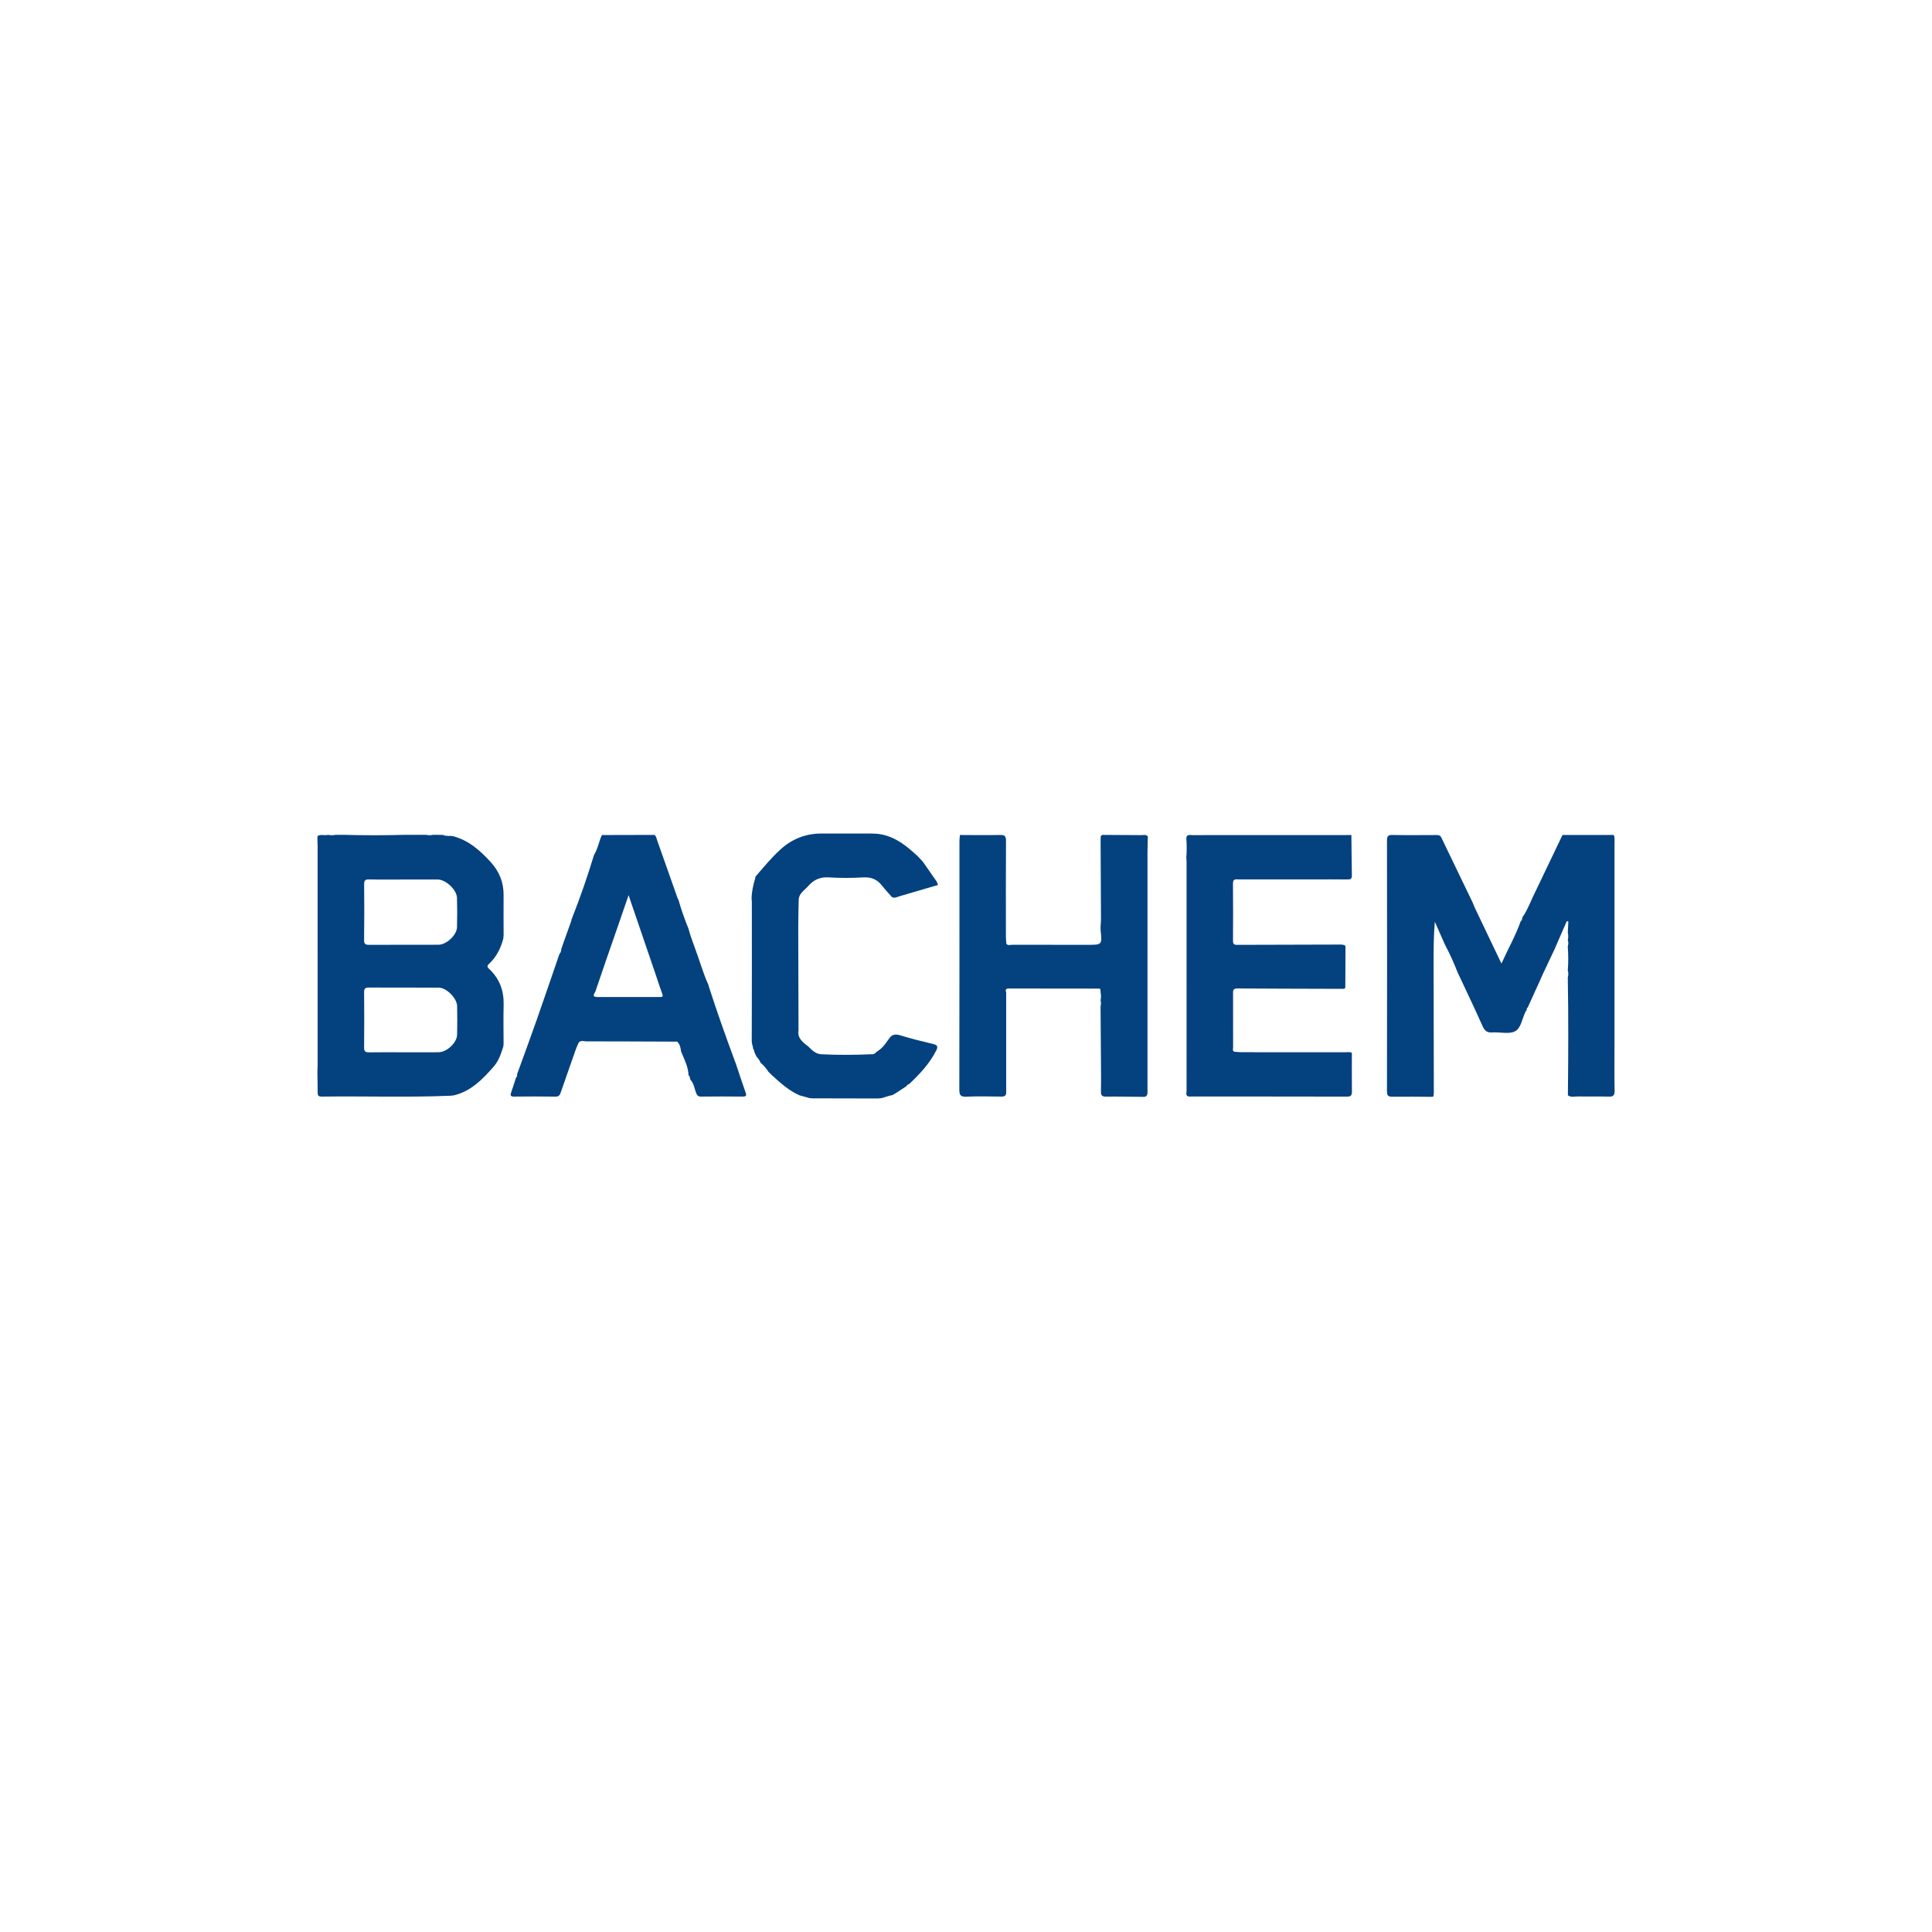 <?xml version="1.0" encoding="utf-8"?>
<!-- Generator: Adobe Illustrator 16.0.0, SVG Export Plug-In . SVG Version: 6.00 Build 0)  -->
<!DOCTYPE svg PUBLIC "-//W3C//DTD SVG 1.1//EN" "http://www.w3.org/Graphics/SVG/1.1/DTD/svg11.dtd">
<svg version="1.1" id="Ebene_1" xmlns="http://www.w3.org/2000/svg" xmlns:xlink="http://www.w3.org/1999/xlink" x="0px" y="0px"
	 width="700px" height="700px" viewBox="0 0 700 700" enable-background="new 0 0 700 700" xml:space="preserve">
<rect fill-rule="evenodd" clip-rule="evenodd" fill="#FFFFFF" width="700" height="700"/>
<g>
	<path fill-rule="evenodd" clip-rule="evenodd" fill="#04417F" d="M550.973,333.803c0.762-0.462,0.334-1.518,1.019-2.018
		c1.455-2.208,2.366-4.685,3.503-7.049c3.556-7.393,7.086-14.798,10.627-22.199c6.185-0.005,12.37-0.011,18.555-0.017
		c0.461,1.01,0.29,2.085,0.29,3.132c0.006,24.405-0.002,48.81-0.008,73.215c-0.001,5.44-0.069,10.881,0.04,16.319
		c0.035,1.738-0.532,2.197-2.212,2.144c-3.647-0.117-7.301,0.002-10.951-0.063c-1.254-0.022-2.589,0.433-3.764-0.402
		c0.158-14.236,0.224-28.473-0.035-42.709c0.257-0.864,0.256-1.729,0-2.594c0.261-2.905,0.178-5.81-0.003-8.714
		c0.253-0.748,0.257-1.498,0.001-2.247c0.222-0.903,0.219-1.806,0.007-2.709c0.065-1.344,0.129-2.688,0.194-4.031
		c-0.187-0.036-0.375-0.071-0.562-0.107c-1.324,3.037-2.647,6.073-3.971,9.109c-0.131,0.309-0.261,0.618-0.391,0.927
		c-1.419,3.004-2.839,6.009-4.259,9.013c-0.414,0.928-0.828,1.855-1.242,2.783c-1.431,3.147-2.861,6.296-4.291,9.443
		c-0.365,0.205-0.378,0.544-0.348,0.899c-0.136,0.176-0.305,0.336-0.404,0.532c-1.257,2.461-1.608,6.005-3.815,7.183
		c-2.194,1.169-5.475,0.234-8.263,0.432c-1.895,0.134-2.773-0.589-3.528-2.286c-2.777-6.248-5.742-12.413-8.637-18.609
		c-0.126-0.261-0.252-0.523-0.379-0.784c-1.312-3.433-2.847-6.764-4.553-10.021c-0.096-0.203-0.191-0.406-0.287-0.609
		c-1.147-2.603-2.294-5.205-3.441-7.806c-0.452,5.396-0.459,10.604-0.451,15.813c0.025,15.399,0.056,30.799,0.084,46.198
		c-0.038,0.422-0.076,0.843-0.114,1.263c-0.151,0.02-0.285,0.078-0.403,0.173c-4.788-0.027-9.578-0.109-14.364-0.046
		c-1.492,0.019-2.098-0.223-2.094-1.923c0.055-30.294,0.052-60.589,0.007-90.884c-0.002-1.558,0.36-2.057,1.994-2.023
		c5.169,0.105,10.341,0.036,15.513,0.029c0.834-0.001,1.695-0.102,2.151,0.838c3.792,7.868,7.584,15.736,11.375,23.604
		c0.253,0.617,0.508,1.233,0.761,1.85c3.163,6.624,6.326,13.247,9.681,20.272C546.418,343.739,549.154,338.984,550.973,333.803z"/>
	<path fill-rule="evenodd" clip-rule="evenodd" fill="#04417F" d="M182.455,378.259c-0.031,0.308-0.062,0.616-0.092,0.924
		c-0.832,2.566-1.624,5.141-3.468,7.241c-4.007,4.563-8.166,8.903-14.392,10.438c-0.445,0.049-0.89,0.097-1.334,0.146
		c-15.539,0.643-31.085,0.099-46.626,0.311c-1.315,0.018-1.468-0.563-1.456-1.625c0.025-2.182-0.05-4.365-0.083-6.546
		c0.028-1.208,0.08-2.416,0.08-3.624c0.004-26.39,0.003-52.78-0.001-79.17c0-0.83-0.054-1.659-0.082-2.489
		c0.01-0.311,0.02-0.622,0.029-0.933c1.199-0.787,2.579-0.088,3.829-0.459c0.91,0.202,1.82,0.201,2.73,0c0.917,0,1.834,0,2.751,0
		c7.457,0.208,14.914,0.208,22.371,0c2.591,0,5.183,0,7.775,0c0.758,0.2,1.516,0.2,2.273,0c1.22,0.007,2.439,0.015,3.658,0.022
		c0.876,0.388,1.803,0.411,2.738,0.375c0.305,0.028,0.61,0.056,0.915,0.083c5.672,1.469,9.799,5.119,13.632,9.298
		c3.175,3.462,4.802,7.394,4.757,12.07c-0.046,4.819,0.001,9.639,0.007,14.458c-0.04,0.458-0.08,0.916-0.12,1.374
		c-0.959,3.466-2.493,6.625-5.188,9.094c-0.951,0.872-0.45,1.328,0.212,1.96c3.661,3.494,5.225,7.785,5.103,12.813
		C182.357,368.764,182.453,373.512,182.455,378.259z M146.36,381.263c4.179,0,8.357,0.03,12.535-0.01
		c2.986-0.028,6.635-3.409,6.716-6.307c0.097-3.468,0.091-6.943,0.013-10.412c-0.065-2.894-3.859-6.683-6.682-6.695
		c-8.433-0.034-16.865,0.012-25.297-0.034c-1.257-0.007-1.73,0.335-1.72,1.632c0.05,6.716,0.071,13.434-0.002,20.15
		c-0.017,1.514,0.632,1.712,1.903,1.696C138.004,381.226,142.182,381.262,146.36,381.263z M146.258,318.664
		c-4.185,0-8.37,0.06-12.553-0.033c-1.423-0.031-1.783,0.397-1.769,1.782c0.066,6.727,0.063,13.455-0.018,20.18
		c-0.018,1.452,0.5,1.751,1.838,1.743c8.369-0.051,16.739-0.009,25.108-0.037c2.904-0.01,6.638-3.49,6.714-6.337
		c0.095-3.551,0.093-7.107-0.003-10.656c-0.08-2.938-4.04-6.628-6.992-6.644C154.475,318.641,150.366,318.658,146.258,318.664z"/>
	<path fill-rule="evenodd" clip-rule="evenodd" fill="#04417F" d="M398.756,364.671c0.189-0.758,0.193-1.518-0.003-2.275
		c0.224-0.906,0.211-1.813,0.013-2.721c-0.009-0.302-0.018-0.604-0.026-0.907c0.002-0.36-0.206-0.577-0.539-0.577
		c-10.92-0.017-21.841-0.023-32.761-0.036c-1.208-0.001-1.127,0.705-0.883,1.52c0.001,12.096,0.002,24.191,0.004,36.287
		c-0.08,1.192-0.811,1.367-1.865,1.354c-4.179-0.051-8.367-0.168-12.537,0.036c-2.208,0.107-2.582-0.657-2.578-2.646
		c0.059-29.975,0.038-59.949,0.045-89.924c0-0.75,0.107-1.499,0.165-2.249c4.855,0.013,9.712,0.106,14.565-0.006
		c1.743-0.041,2.144,0.491,2.134,2.157c-0.071,11.607-0.041,23.215-0.029,34.824c0.001,0.82,0.111,1.639,0.169,2.458
		c0.601,0.725,1.418,0.338,2.117,0.341c9.127,0.031,18.253,0.022,27.38,0.021c5.203-0.001,5.203-0.004,4.636-5.334
		c0-0.464,0-0.928,0-1.392c0.05-0.819,0.147-1.639,0.144-2.459c-0.037-9.457-0.09-18.913-0.139-28.369
		c0.017-0.613,0.034-1.225,0.05-1.838c0.169-0.146,0.338-0.29,0.507-0.436c4.705,0.024,9.411,0.034,14.115,0.083
		c0.803,0.009,1.683-0.292,2.393,0.372c0.015,0.143,0.029,0.285,0.043,0.427c-0.044,1.959-0.125,3.919-0.125,5.879
		c-0.006,28.556-0.006,57.113,0.006,85.669c0,1.314,0.19,2.678-1.832,2.477c-4.411-0.04-8.821-0.14-13.231-0.084
		c-1.442,0.018-1.836-0.465-1.802-1.821c0.077-3.022,0.037-6.048,0.019-9.073C398.865,379.175,398.808,371.923,398.756,364.671z"/>
	<path fill-rule="evenodd" clip-rule="evenodd" fill="#04417F" d="M256.642,356.767c0.057,0.209,0.113,0.419,0.17,0.628
		c2.891,9.018,6.071,17.936,9.357,26.817c0.127,0.326,0.253,0.652,0.38,0.979c1.174,3.501,2.309,7.015,3.544,10.495
		c0.387,1.091,0.493,1.641-0.985,1.625c-5.021-0.057-10.042-0.055-15.063,0.004c-1.16,0.014-1.536-0.511-1.89-1.482
		c-0.534-1.463-0.741-3.07-1.764-4.339c-0.594-0.488-0.199-1.451-0.914-1.88c-0.099-3.132-1.57-5.84-2.71-8.651l0.006,0.009
		c-0.187-1.3-0.377-2.599-1.414-3.567c-10.998-0.042-21.996-0.101-32.994-0.101c-0.894,0-1.969-0.533-2.707,0.49
		c-0.352,0.821-0.752,1.625-1.049,2.466c-1.804,5.105-3.595,10.216-5.364,15.333c-0.333,0.964-0.582,1.754-1.939,1.733
		c-5.005-0.079-10.014-0.071-15.02-0.011c-1.484,0.017-1.415-0.599-1.035-1.652c0.559-1.549,1.034-3.128,1.545-4.694
		c0.038-0.146,0.077-0.293,0.115-0.44c0.457-0.354,0.468-0.856,0.462-1.364l-0.002,0.005c2.35-6.495,4.747-12.976,7.038-19.493
		c2.793-7.948,5.497-15.928,8.24-23.895c0,0-0.009-0.033-0.01-0.033c0.538-0.549,0.689-1.244,0.752-1.973
		c0.313-0.9,0.625-1.801,0.938-2.701c0.871-2.426,1.743-4.853,2.614-7.279c0.054-0.241,0.108-0.483,0.162-0.724
		c3.046-7.657,5.733-15.437,8.124-23.319l0,0c1.41-2.225,1.741-4.874,2.875-7.206c6.341-0.016,12.681-0.031,19.021-0.046
		c0.668,0.495,0.738,1.298,0.984,1.988c2.491,6.996,4.952,14.002,7.42,21.006c0.104,0.196,0.209,0.394,0.313,0.589
		c0.996,3.554,2.241,7.021,3.625,10.441c0.217,0.75,0.434,1.5,0.652,2.25c0.55,1.557,1.071,3.123,1.655,4.667
		C253.451,347.867,254.671,352.453,256.642,356.767z M227.748,324.345c-1.639,4.749-3.059,8.883-4.49,13.014
		c-2.522,7.276-5.077,14.541-7.522,21.843c-0.182,0.542-1.572,2.013,0.534,2.026c7.61,0.048,15.22-0.004,22.831,0.016
		c0.959,0.002,1.208-0.192,0.849-1.159c-0.814-2.194-1.516-4.43-2.271-6.646C234.439,343.945,231.198,334.452,227.748,324.345z"/>
	<path fill-rule="evenodd" clip-rule="evenodd" fill="#04417F" d="M429.821,396.431c0.033-0.526,0.096-1.051,0.096-1.576
		c0.004-27.544,0.003-55.088-0.001-82.632c0-0.525-0.063-1.051-0.096-1.576c0.19-2.261,0.194-4.523,0.001-6.784
		c0.018-1.729,1.315-1.284,2.286-1.284c18.34-0.013,36.679-0.009,55.019-0.012c0.837,0,1.673-0.022,2.51-0.034
		c0.053,4.906,0.081,9.813,0.178,14.717c0.026,1.337-0.687,1.402-1.732,1.391c-4.181-0.043-8.363-0.024-12.546-0.024
		c-8.896,0-17.793-0.004-26.689,0.011c-0.989,0.002-2.139-0.342-2.12,1.44c0.073,6.949,0.05,13.899,0.014,20.849
		c-0.006,1.097,0.389,1.426,1.459,1.421c12.619-0.055,25.24-0.076,37.859-0.105c0.505,0.154,1.163-0.025,1.432,0.646
		c-0.019,4.992-0.038,9.983-0.057,14.974c-0.144,0.142-0.286,0.284-0.429,0.425c-12.924-0.038-25.848-0.059-38.772-0.141
		c-1.527-0.01-1.476,0.822-1.473,1.878c0.017,6.497-0.006,12.994,0.017,19.491c0.002,0.53-0.352,1.246,0.478,1.555
		c0.828,0.061,1.654,0.173,2.481,0.174c12.538,0.011,25.076,0.003,37.614,0.019c0.82,0.001,1.671-0.206,2.463,0.202
		c-0.005,4.688-0.054,9.376,0.011,14.062c0.019,1.363-0.363,1.81-1.795,1.806c-18.797-0.047-37.594-0.032-56.392-0.035
		C430.9,397.289,430.057,397.487,429.821,396.431z"/>
	<path fill-rule="evenodd" clip-rule="evenodd" fill="#04417F" d="M329.412,392.772c-0.478,0.06-0.748,0.383-0.975,0.759
		c-1.222,0.802-2.443,1.603-3.665,2.403c-0.462,0.275-0.925,0.55-1.387,0.825c-0.232,0.051-0.466,0.103-0.699,0.155
		c-0.189,0.042-0.378,0.083-0.567,0.125c-0.911,0.28-1.821,0.559-2.732,0.839c-0.458,0.041-0.917,0.082-1.375,0.123
		c-7.916-0.018-15.833-0.036-23.75-0.052c-0.318-0.025-0.636-0.05-0.953-0.075c-1.205-0.336-2.411-0.672-3.616-1.009l-0.006-0.003
		c-3.933-1.705-7.01-4.564-10.109-7.394c-0.386-0.379-0.771-0.758-1.156-1.138c-0.797-1.236-1.746-2.341-2.875-3.29l0.011,0.013
		c-0.317-0.829-0.807-1.547-1.432-2.176c-0.164-0.329-0.328-0.657-0.491-0.986c-0.127-0.307-0.254-0.614-0.381-0.922l0.005,0.015
		c0.057-0.328-0.034-0.595-0.323-0.782c-0.081-1.015-0.573-1.9-0.568-3c0.071-16.739,0.044-33.479,0.035-50.218
		c0-0.45-0.059-0.899-0.091-1.35c0.025-2.493,0.553-4.898,1.284-7.269c0.046-0.253,0.092-0.508,0.138-0.763
		c2.859-3.316,5.644-6.689,8.876-9.679c4.268-3.949,9.25-5.933,15.068-5.917c4.943,0.014,9.886-0.024,14.829,0.01
		c2.274,0.016,4.547-0.135,6.819,0.304c5.416,1.046,9.392,4.396,13.248,7.97c0.273,0.297,0.545,0.595,0.817,0.892
		c0.184,0.177,0.369,0.353,0.553,0.53c0.015,0.176,0.109,0.278,0.284,0.309c1.723,2.467,3.445,4.934,5.167,7.401
		c0.153,0.407,0.307,0.814,0.459,1.221c-4.613,1.356-9.224,2.721-13.842,4.059c-0.917,0.265-1.815,0.833-2.833,0.345l-0.009-0.003
		c-1.221-1.404-2.498-2.765-3.649-4.223c-1.733-2.196-3.852-3.086-6.729-2.925c-4.168,0.235-8.374,0.257-12.539-0.004
		c-3.134-0.198-5.473,0.887-7.406,3.121c-1.343,1.552-3.402,2.641-3.476,5.06c-0.055,3.385-0.159,6.77-0.155,10.155
		c0.012,12.349,0.059,24.698,0.094,37.046c-0.473,2.959,1.621,4.39,3.565,5.909l-0.001,0c1.298,1.278,2.559,2.616,4.545,2.787
		c6.088,0.307,12.177,0.278,18.265,0.003c0.833,0.11,1.426-0.297,1.931-0.888c1.725-1.027,2.995-2.495,4.053-4.165l-0.005,0.006
		c0.131-0.162,0.264-0.323,0.396-0.485l0.035-0.043c1.01-1.68,2.326-1.822,4.17-1.256c3.904,1.198,7.879,2.183,11.856,3.128
		c1.639,0.39,1.772,1,1.058,2.411C336.78,385.41,333.201,389.168,329.412,392.772z"/>
</g>
</svg>
